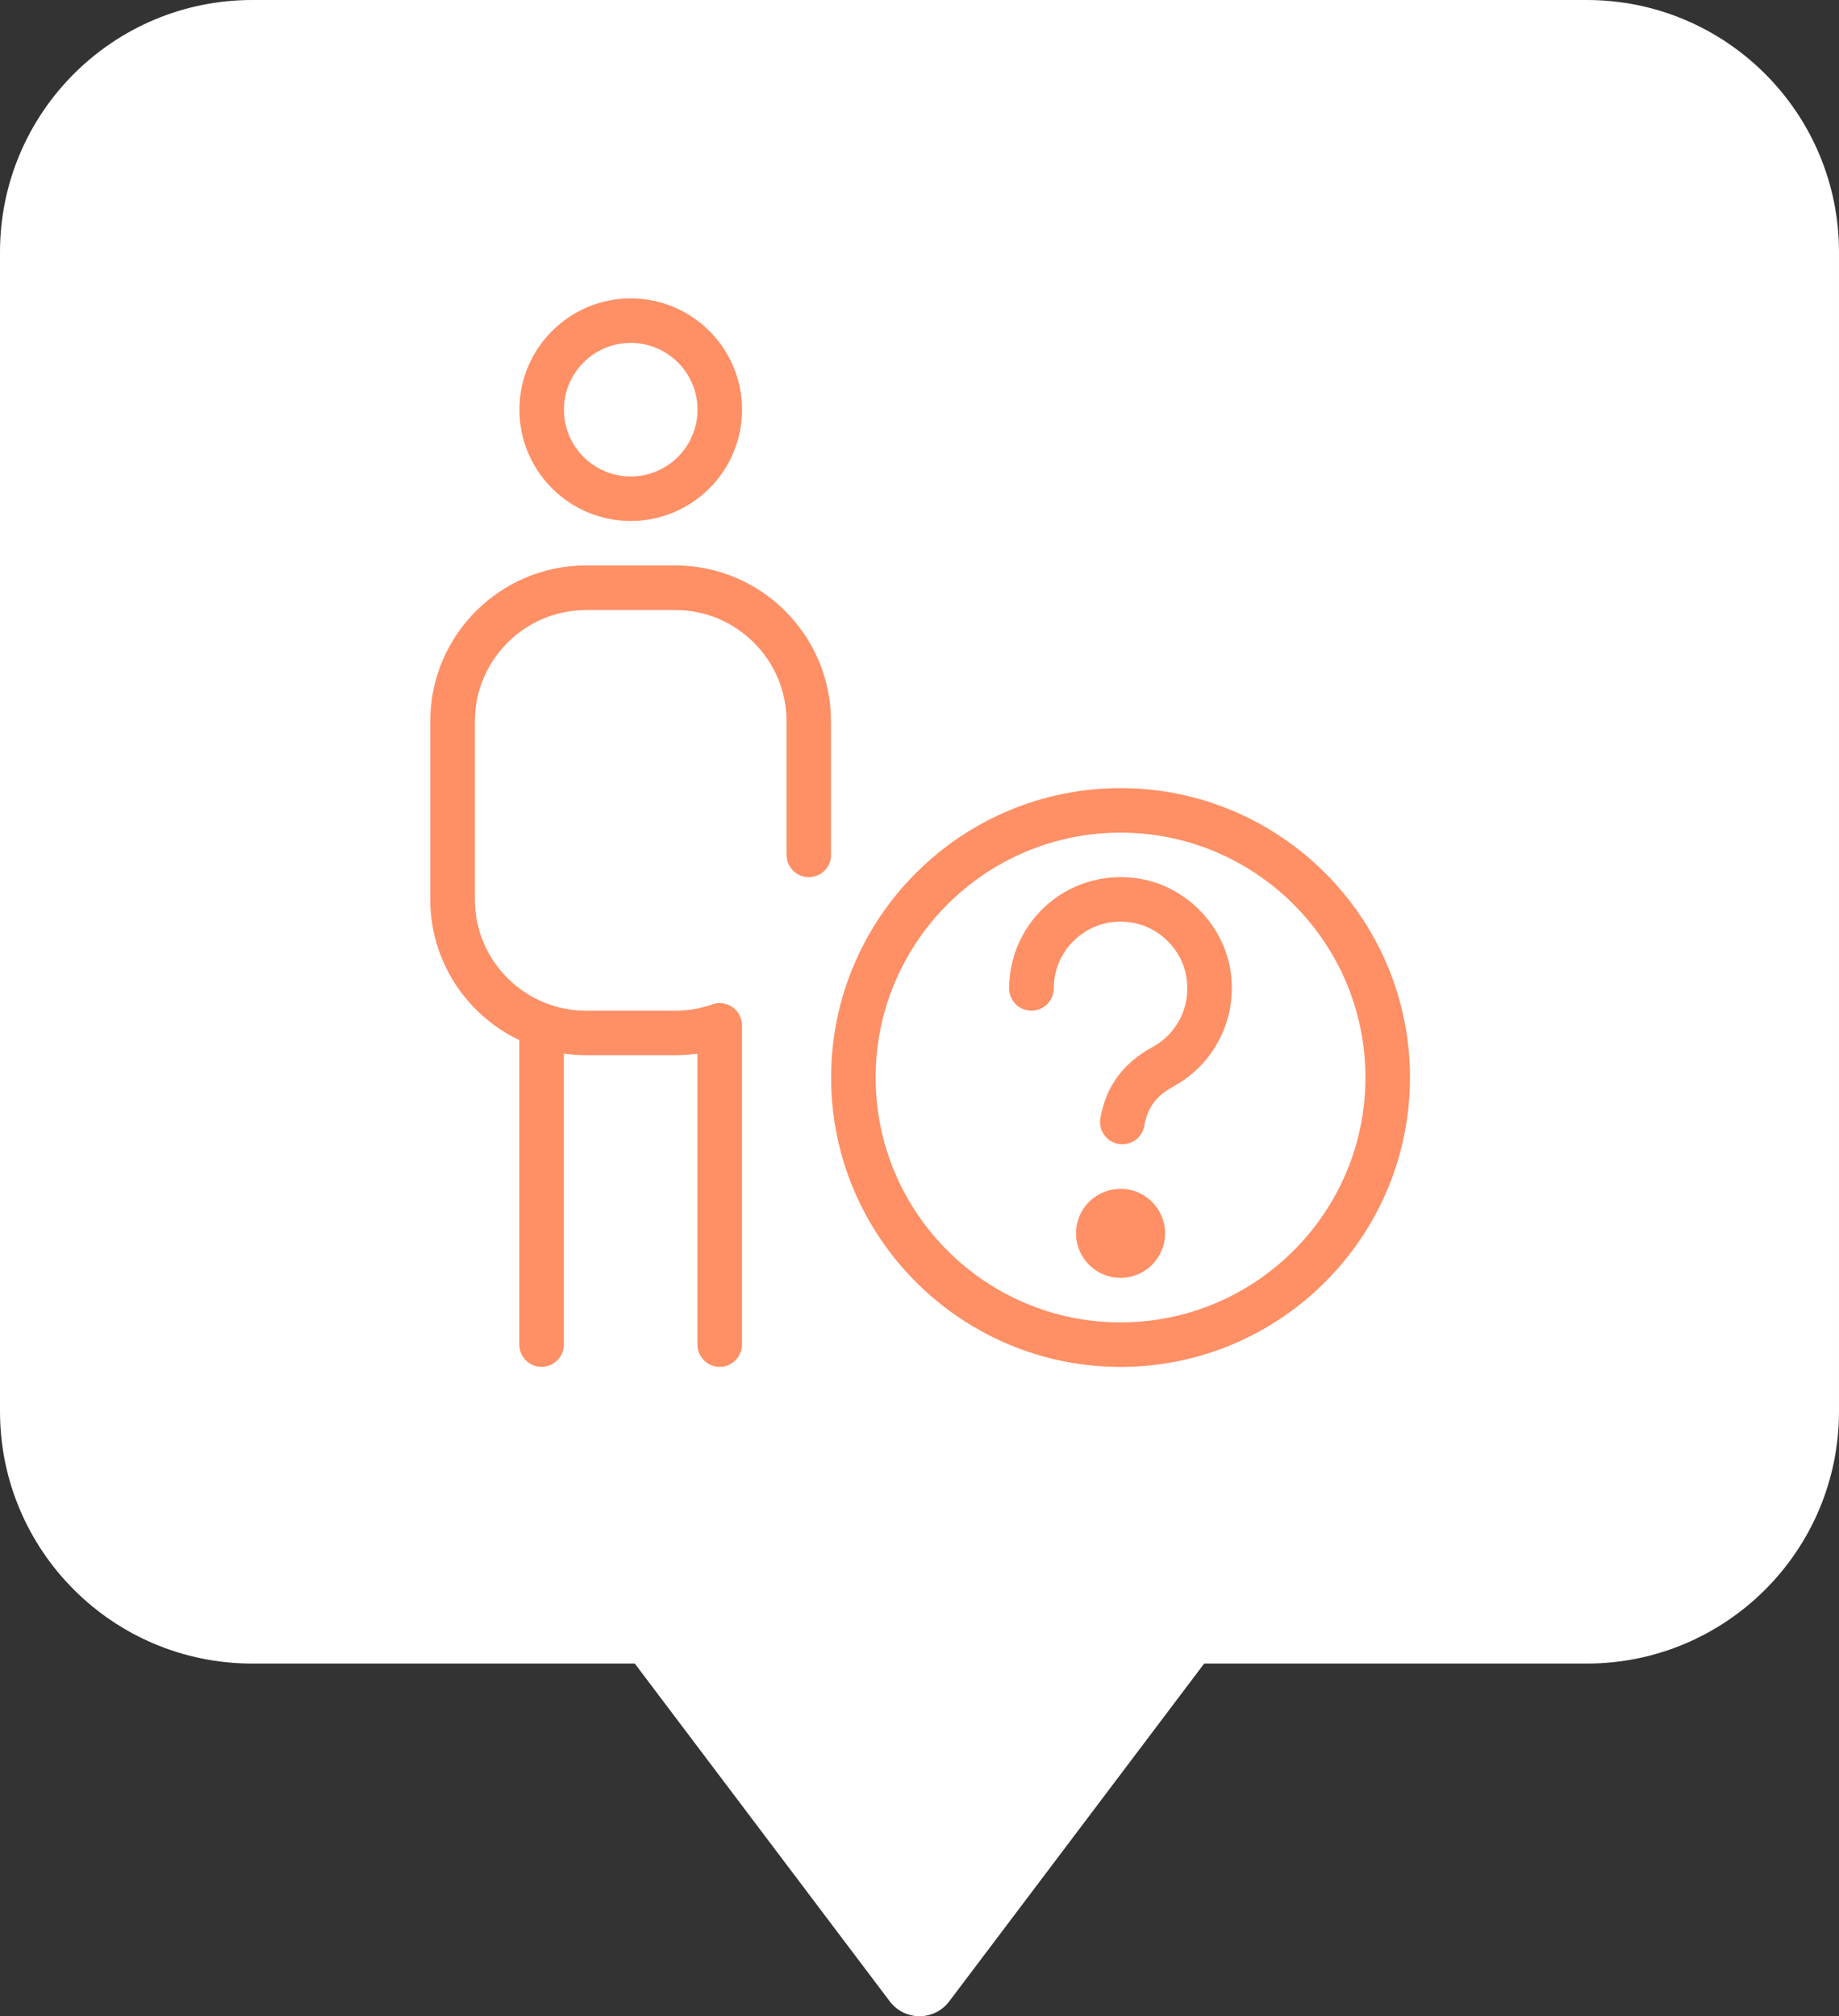 <?xml version="1.0" encoding="UTF-8"?>
<svg id="Layer_2" xmlns="http://www.w3.org/2000/svg" viewBox="0 0 912.41 1000.49">
  <rect x="0" y="0" width="912.41" height="1000.49" fill="#333333" stroke="none"/>
  <defs>
    <style>
      .cls-1 {
        fill: #fff;
      }

      .cls-2 {
        fill: #ff8f65;
      }
    </style>
  </defs>
  <g id="Layer_2-2" data-name="Layer_2">
    <path class="cls-1" d="M787.26,0H125.15C56.03,0,0,56.03,0,125.15v575.15c0,69.12,56.01,125.16,125.12,125.18h189.83l126.53,167.67c6.14,8.13,17.71,9.75,25.84,3.61,1.37-1.03,2.58-2.25,3.61-3.61l126.52-167.67h189.81c69.12,0,125.15-56.03,125.15-125.15h0V125.15c0-69.12-56.03-125.15-125.15-125.15q-46.08,0,0,0"/>
    <path class="cls-2" d="M312.93,258.52c30.44,0,55.23-24.77,55.23-55.23s-24.79-55.23-55.23-55.23-55.23,24.77-55.23,55.23,24.79,55.23,55.23,55.23ZM312.93,170.15c18.27,0,33.14,14.87,33.14,33.14s-14.87,33.14-33.14,33.14-33.14-14.87-33.14-33.14,14.87-33.14,33.14-33.14ZM412.35,424.22c0,6.1-4.95,11.05-11.05,11.05s-11.05-4.95-11.05-11.05v-66.28c0-30.47-24.79-55.23-55.23-55.23h-44.18c-30.44,0-55.23,24.77-55.23,55.23v88.37c0,30.47,24.79,55.23,55.23,55.23h44.18c6.32,0,12.5-1.06,18.4-3.16,3.36-1.15,7.14-.66,10.05,1.39,2.94,2.08,4.66,5.43,4.66,9.01v158.42c0,6.1-4.95,11.05-11.05,11.05s-11.05-4.95-11.05-11.05v-144.37c-3.65.51-7.33.77-11.05.77h-44.18c-3.76,0-7.45-.27-11.05-.8v144.4c0,6.1-4.95,11.05-11.05,11.05s-11.05-4.95-11.05-11.05v-151.07c-26.09-12.44-44.18-39.08-44.18-69.86v-88.37c0-42.64,34.69-77.32,77.32-77.32h44.18c42.64,0,77.32,34.69,77.32,77.32v66.28l.02.02ZM555.95,391.08c-79.18,0-143.6,64.42-143.6,143.6s64.42,143.6,143.6,143.6,143.6-64.42,143.6-143.6-64.42-143.6-143.6-143.6ZM555.95,656.19c-67.01,0-121.51-54.52-121.51-121.51s54.5-121.51,121.51-121.51,121.51,54.52,121.51,121.51-54.5,121.51-121.51,121.51ZM578.04,612c0,12.2-9.9,22.09-22.09,22.09s-22.09-9.9-22.09-22.09,9.9-22.09,22.09-22.09,22.09,9.9,22.09,22.09ZM610.32,480.57c4.11,23.46-7.03,46.9-27.73,58.32-7.56,4.15-12.97,9.12-14.87,19.82-.95,5.35-5.61,9.1-10.87,9.1-.64,0-1.3-.07-1.94-.18-6.01-1.06-10.01-6.8-8.95-12.81,3.71-20.83,16.57-30.11,25.94-35.28,12.61-6.96,19.15-20.77,16.64-35.17-2.32-13.28-13.23-24.17-26.49-26.49-10.07-1.77-19.77.77-27.39,7.2-7.53,6.3-11.86,15.58-11.86,25.38,0,6.1-4.95,11.05-11.05,11.05s-11.05-4.95-11.05-11.05c0-16.37,7.2-31.79,19.75-42.33,12.53-10.52,29.1-14.91,45.42-12.02,22.22,3.89,40.52,22.16,44.45,44.43v.02Z"/>
  </g>
</svg>